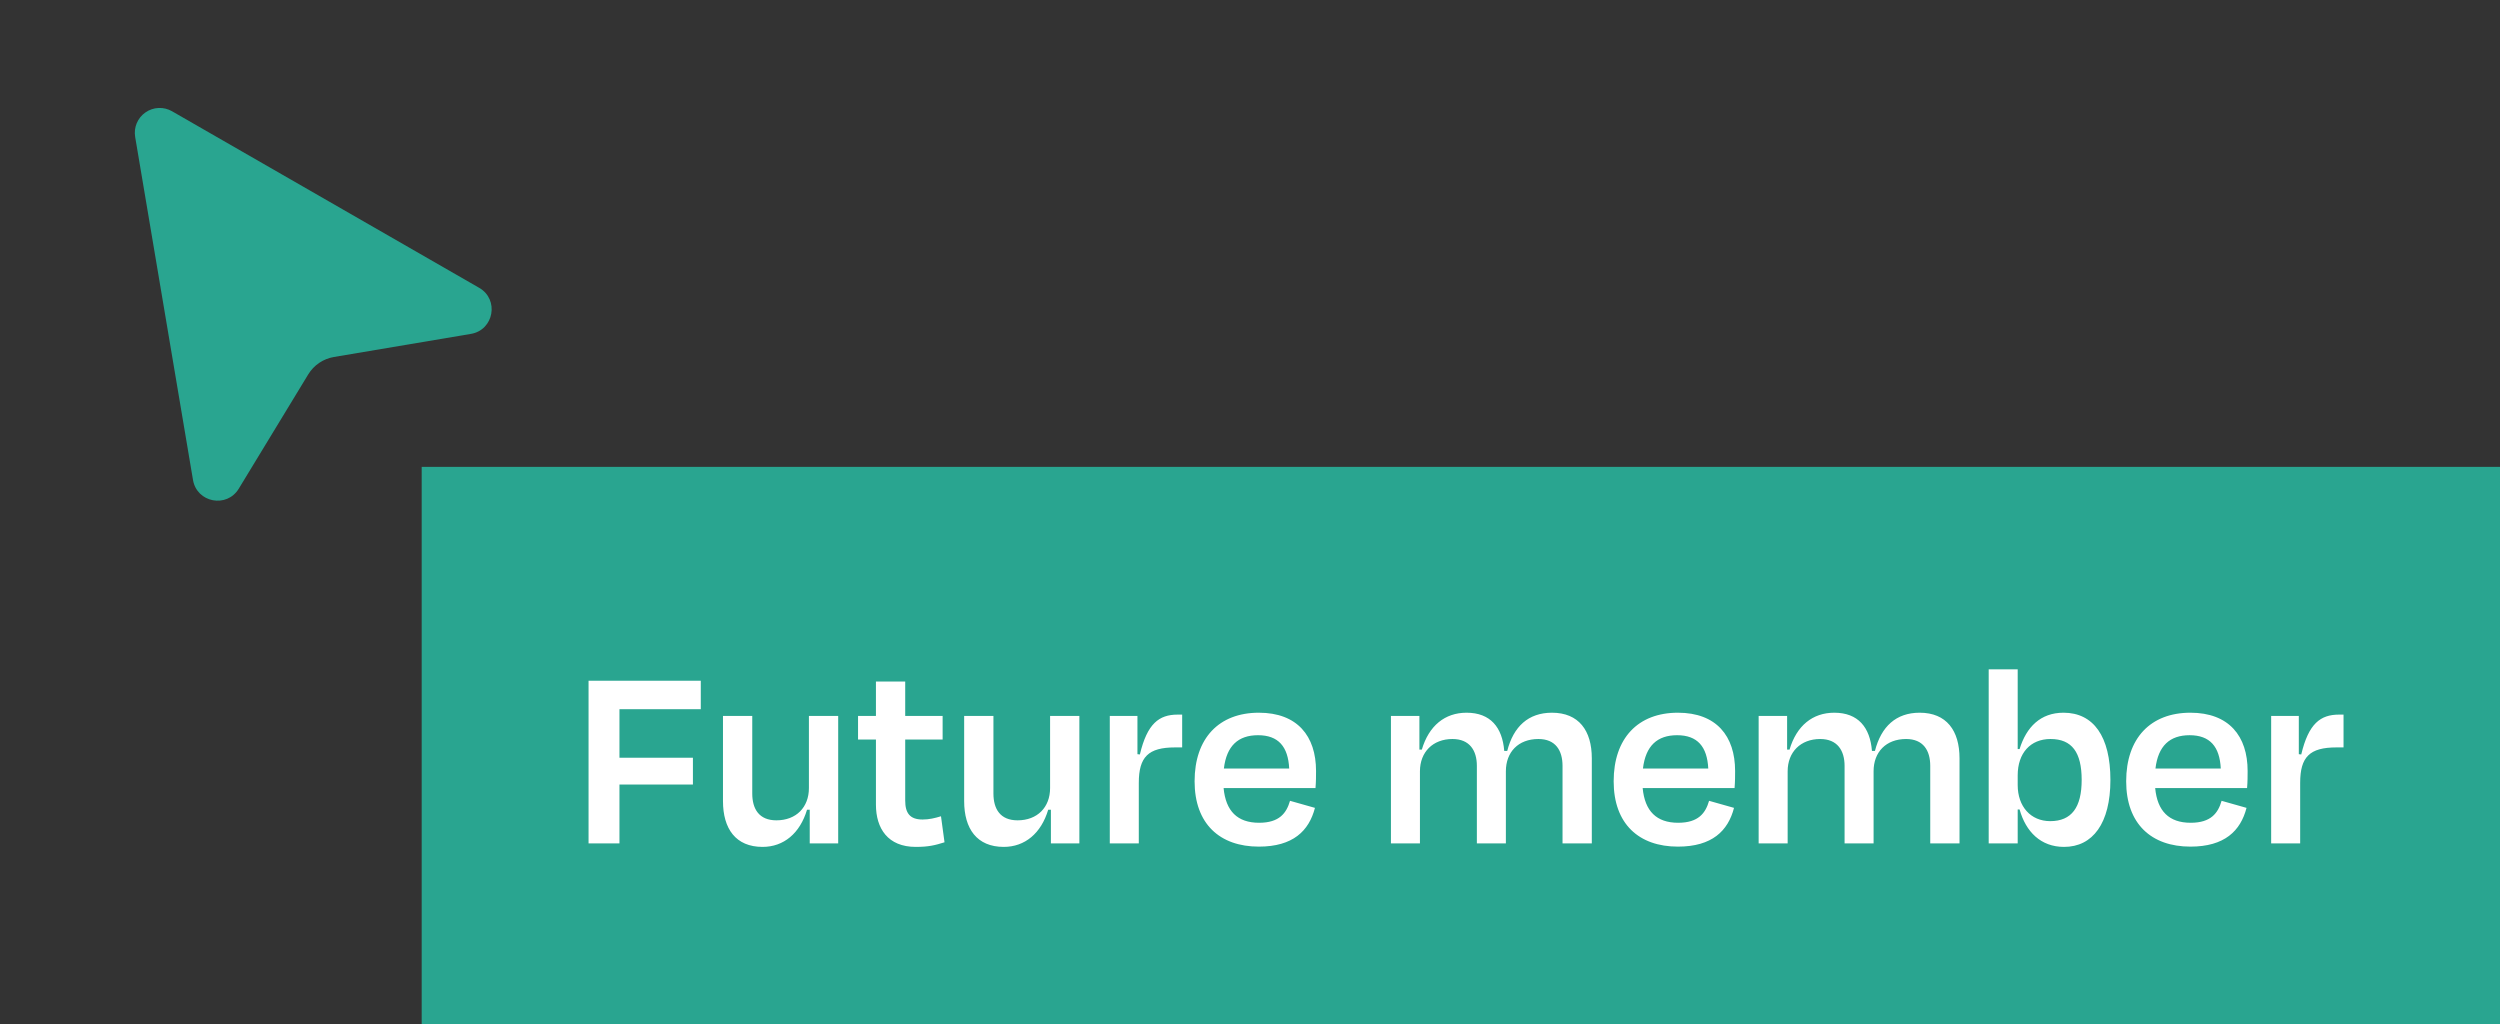 <svg width="166" height="68" viewBox="0 0 166 68" fill="none" xmlns="http://www.w3.org/2000/svg">
<rect x="0" y="0" width="166" height="68" fill="#333333" stroke="none"/>
<path d="M11.425 7.388C11.153 7.232 10.844 7.156 10.531 7.169C10.218 7.183 9.916 7.285 9.659 7.464C9.402 7.642 9.202 7.89 9.08 8.179C8.959 8.467 8.923 8.784 8.975 9.093L12.815 31.868C13.07 33.376 15.058 33.757 15.852 32.452L20.468 24.858C20.653 24.555 20.9 24.295 21.194 24.096C21.488 23.897 21.821 23.763 22.171 23.704L31.27 22.17C32.796 21.912 33.16 19.883 31.818 19.112L11.425 7.388Z" fill="#29A590"/>
<rect width="138" height="37" transform="translate(28 31)" fill="#29A590"/>
<path d="M46.01 52.094H41.132V56H39.08V45.2H46.532V47.09H41.132V50.312H46.01V52.094ZM53.766 56V53.768H53.586C53.118 55.334 52.038 56.234 50.634 56.234C48.852 56.234 48.006 55.028 48.006 53.192V47.54H49.95V52.688C49.95 53.714 50.4 54.47 51.552 54.47C52.866 54.47 53.712 53.606 53.712 52.328V47.54H55.656V56H53.766ZM58.162 53.426V49.106H56.974V47.54H58.162V45.254H60.106V47.54H62.59V49.106H60.106V53.156C60.106 53.984 60.412 54.416 61.258 54.416C61.69 54.416 62.068 54.326 62.482 54.2L62.716 55.928C62.086 56.126 61.654 56.234 60.808 56.234C58.954 56.234 58.162 55.01 58.162 53.426ZM69.78 56V53.768H69.6C69.132 55.334 68.052 56.234 66.648 56.234C64.866 56.234 64.02 55.028 64.02 53.192V47.54H65.964V52.688C65.964 53.714 66.414 54.47 67.566 54.47C68.88 54.47 69.726 53.606 69.726 52.328V47.54H71.67V56H69.78ZM75.616 56H73.69V47.54H75.526V50.078L75.688 50.096C76.174 48.044 76.966 47.45 78.19 47.45H78.496V49.628H78.028C76.246 49.628 75.616 50.258 75.616 51.986V56ZM83.533 48.818C82.219 48.818 81.445 49.52 81.265 51.032H85.603C85.531 49.574 84.883 48.818 83.533 48.818ZM83.587 56.216C80.995 56.216 79.321 54.704 79.321 51.878C79.321 49.016 80.941 47.324 83.587 47.324C86.143 47.324 87.385 48.872 87.385 51.194C87.385 51.518 87.385 51.896 87.349 52.328H81.247C81.391 53.858 82.165 54.632 83.605 54.632C84.955 54.632 85.423 53.984 85.657 53.174L87.313 53.642C86.917 55.172 85.855 56.216 83.587 56.216ZM94.284 51.212V56H92.358V47.54H94.248V49.772H94.41C94.878 48.188 95.94 47.324 97.38 47.324C98.964 47.324 99.756 48.296 99.882 49.862H100.08C100.494 48.242 101.484 47.324 103.05 47.324C104.832 47.324 105.696 48.512 105.696 50.348V56H103.752V50.852C103.752 49.826 103.284 49.07 102.15 49.07C100.818 49.07 99.99 49.934 99.99 51.212V56H98.064V50.852C98.064 49.826 97.578 49.07 96.444 49.07C95.148 49.07 94.284 49.934 94.284 51.212ZM111.359 48.818C110.045 48.818 109.271 49.52 109.091 51.032H113.429C113.357 49.574 112.709 48.818 111.359 48.818ZM111.413 56.216C108.821 56.216 107.147 54.704 107.147 51.878C107.147 49.016 108.767 47.324 111.413 47.324C113.969 47.324 115.211 48.872 115.211 51.194C115.211 51.518 115.211 51.896 115.175 52.328H109.073C109.217 53.858 109.991 54.632 111.431 54.632C112.781 54.632 113.249 53.984 113.483 53.174L115.139 53.642C114.743 55.172 113.681 56.216 111.413 56.216ZM118.7 51.212V56H116.774V47.54H118.664V49.772H118.826C119.294 48.188 120.356 47.324 121.796 47.324C123.38 47.324 124.172 48.296 124.298 49.862H124.496C124.91 48.242 125.9 47.324 127.466 47.324C129.248 47.324 130.112 48.512 130.112 50.348V56H128.168V50.852C128.168 49.826 127.7 49.07 126.566 49.07C125.234 49.07 124.406 49.934 124.406 51.212V56H122.48V50.852C122.48 49.826 121.994 49.07 120.86 49.07C119.564 49.07 118.7 49.934 118.7 51.212ZM136.135 54.524C137.557 54.524 138.223 53.606 138.223 51.788C138.223 49.952 137.575 49.07 136.153 49.07C134.821 49.07 133.975 50.006 133.975 51.482V52.13C133.975 53.552 134.839 54.524 136.135 54.524ZM133.975 44.444V49.736H134.101C134.551 48.278 135.487 47.324 137.017 47.324C139.015 47.324 140.131 48.908 140.131 51.788C140.131 54.668 138.961 56.234 137.053 56.234C135.505 56.234 134.515 55.226 134.101 53.75H133.975V56H132.049V44.444H133.975ZM145.39 48.818C144.076 48.818 143.302 49.52 143.122 51.032H147.46C147.388 49.574 146.74 48.818 145.39 48.818ZM145.444 56.216C142.852 56.216 141.178 54.704 141.178 51.878C141.178 49.016 142.798 47.324 145.444 47.324C148 47.324 149.242 48.872 149.242 51.194C149.242 51.518 149.242 51.896 149.206 52.328H143.104C143.248 53.858 144.022 54.632 145.462 54.632C146.812 54.632 147.28 53.984 147.514 53.174L149.17 53.642C148.774 55.172 147.712 56.216 145.444 56.216ZM152.731 56H150.805V47.54H152.641V50.078L152.803 50.096C153.289 48.044 154.081 47.45 155.305 47.45H155.611V49.628H155.143C153.361 49.628 152.731 50.258 152.731 51.986V56Z" fill="white"/>
</svg>
